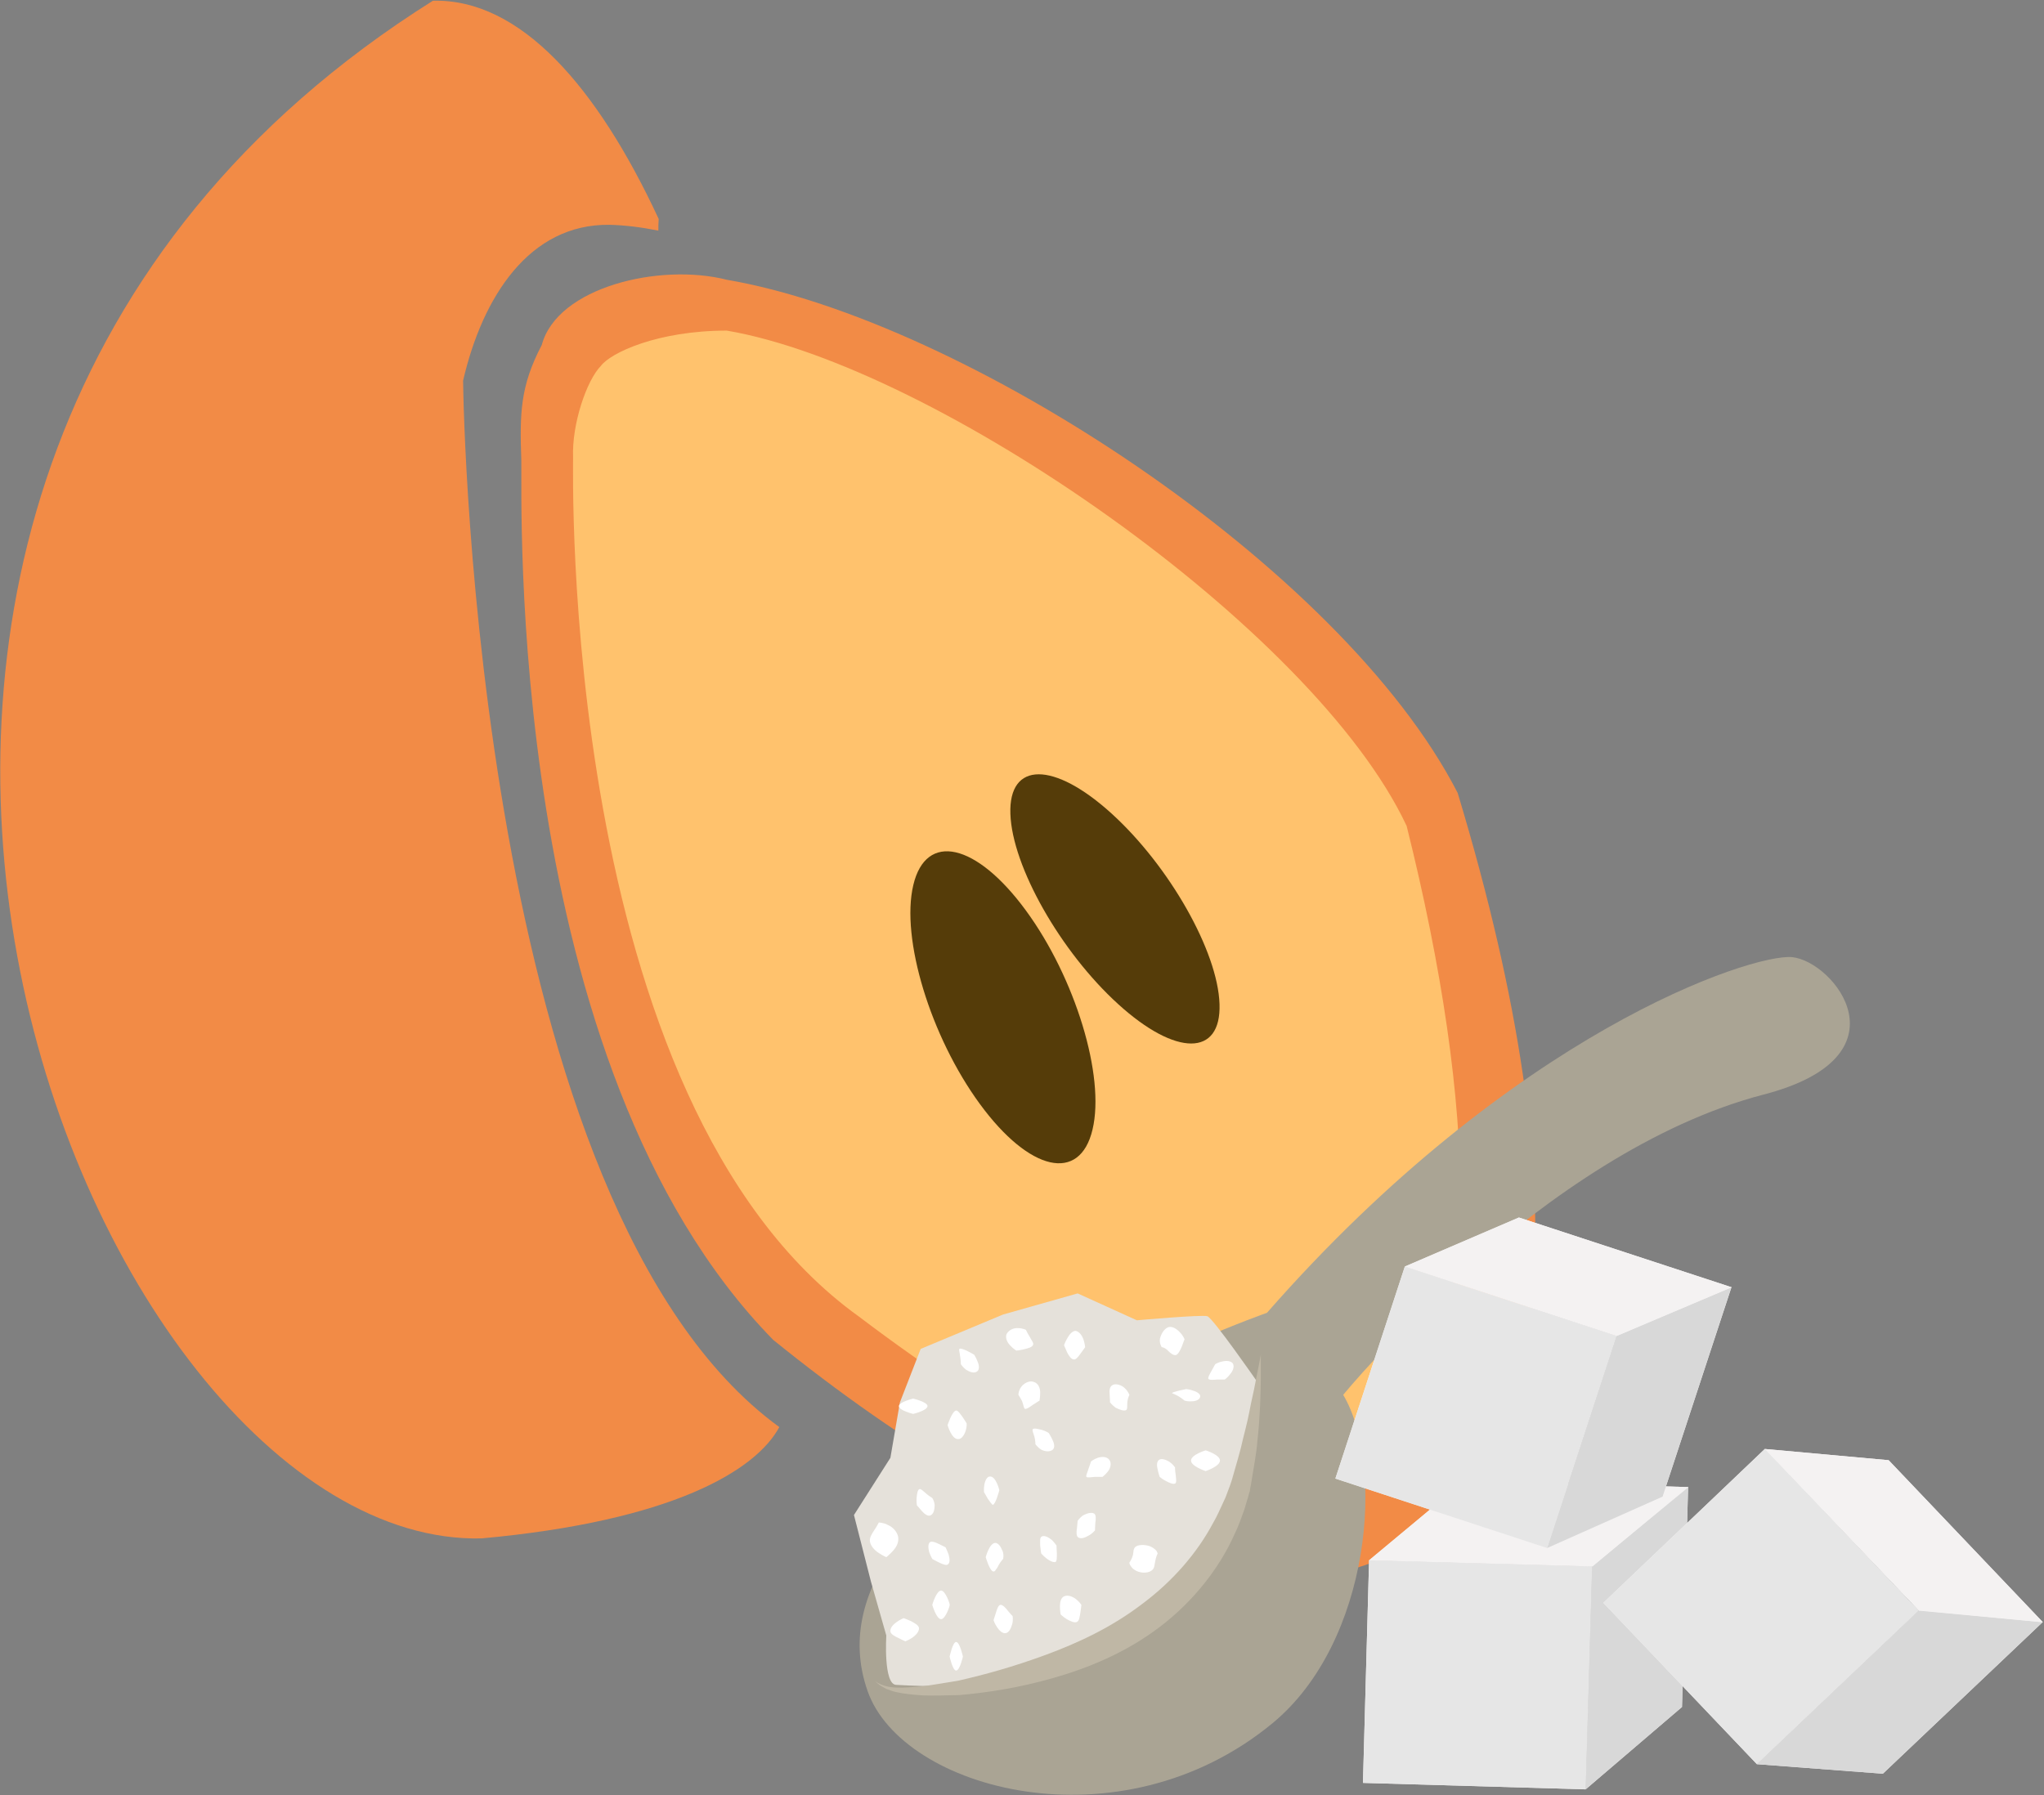 <?xml version="1.0" encoding="UTF-8" standalone="no"?>
<!-- Created with Inkscape (http://www.inkscape.org/) -->

<svg
   xmlns:dc="http://purl.org/dc/elements/1.1/"
   xmlns:cc="http://creativecommons.org/ns#"
   xmlns:rdf="http://www.w3.org/1999/02/22-rdf-syntax-ns#"
   xmlns:svg="http://www.w3.org/2000/svg"
   xmlns="http://www.w3.org/2000/svg"
   xmlns:sodipodi="http://sodipodi.sourceforge.net/DTD/sodipodi-0.dtd"
   xmlns:inkscape="http://www.inkscape.org/namespaces/inkscape"
   version="1.1"
   id="svg982"
   xml:space="preserve"
   width="10345.55"
   height="9088.583"
   viewBox="0 0 10345.55 9088.583"
   sodipodi:docname="Sapodilla kandovaná.svg"
   inkscape:version="0.92.4 (5da689c313, 2019-01-14)"><rect x="0" y="0" width="10345.55" height="9088.583" fill="#808080" stroke="none"/><defs
     id="defs986"><clipPath
       clipPathUnits="userSpaceOnUse"
       id="clipPath1378"><path
         d="M 0,4954 H 5204 V 0 H 0 Z"
         id="path1376"
         inkscape:connector-curvature="0" /></clipPath><clipPath
       clipPathUnits="userSpaceOnUse"
       id="clipPath8234"><path
         d="M 0,4954 H 5204 V 0 H 0 Z"
         id="path8232"
         inkscape:connector-curvature="0" /></clipPath><style
       type="text/css"
       id="style2">
   <![CDATA[
    .fil1 {fill:#F9E0BD;fill-rule:nonzero}
    .fil0 {fill:#F9F0E8;fill-rule:nonzero}
    .fil2 {fill:white;fill-rule:nonzero}
   ]]>
  </style><style
       type="text/css"
       id="style2-4">
   <![CDATA[
    .fil5 {fill:#827850;fill-rule:nonzero}
    .fil0 {fill:#99BAB0;fill-rule:nonzero}
    .fil2 {fill:#CCE2DB;fill-rule:nonzero}
    .fil1 {fill:#DCF4E8;fill-rule:nonzero}
    .fil4 {fill:#EAD063;fill-rule:nonzero}
    .fil3 {fill:#EFE4B6;fill-rule:nonzero}
   ]]>
  </style><style
       type="text/css"
       id="style2-9">
   <![CDATA[
    .fil2 {fill:#2D0B04;fill-rule:nonzero}
    .fil0 {fill:#3F1408;fill-rule:nonzero}
    .fil6 {fill:#4C170B;fill-rule:nonzero}
    .fil3 {fill:#66291B;fill-rule:nonzero}
    .fil1 {fill:#723124;fill-rule:nonzero}
    .fil7 {fill:#7A2C21;fill-rule:nonzero}
    .fil4 {fill:#A07638;fill-rule:nonzero}
    .fil5 {fill:#DDB9B3;fill-rule:nonzero}
   ]]>
  </style><style
       type="text/css"
       id="style2-3">
   <![CDATA[
    .str0 {stroke:white;stroke-width:70.56}
    .fil10 {fill:#AD7634;fill-rule:nonzero}
    .fil5 {fill:#C19F87;fill-rule:nonzero}
    .fil6 {fill:#C9AD99;fill-rule:nonzero}
    .fil1 {fill:#D8C2B2;fill-rule:nonzero}
    .fil7 {fill:#DDC6B1;fill-rule:nonzero}
    .fil2 {fill:#E0CDBD;fill-rule:nonzero}
    .fil8 {fill:#E2CEC0;fill-rule:nonzero}
    .fil3 {fill:#E8DBCD;fill-rule:nonzero}
    .fil4 {fill:#F2E9E2;fill-rule:nonzero}
    .fil11 {fill:#F4BA64;fill-rule:nonzero}
    .fil9 {fill:#F9E0BD;fill-rule:nonzero}
    .fil0 {fill:white;fill-rule:nonzero}
   ]]>
  </style><style
       type="text/css"
       id="style2-98">
   <![CDATA[
    .fil4 {fill:#727271}
    .fil3 {fill:#73B5C0}
    .fil0 {fill:#7D877C}
    .fil1 {fill:#FEFEFE}
    .fil6 {fill:#49280E;fill-rule:nonzero}
    .fil8 {fill:#647A38;fill-rule:nonzero}
    .fil7 {fill:#6C8445;fill-rule:nonzero}
    .fil9 {fill:#72442A;fill-rule:nonzero}
    .fil12 {fill:#8E582F;fill-rule:nonzero}
    .fil5 {fill:#8FA96B;fill-rule:nonzero}
    .fil18 {fill:#916534;fill-rule:nonzero}
    .fil15 {fill:#936937;fill-rule:nonzero}
    .fil11 {fill:#BA8458;fill-rule:nonzero}
    .fil14 {fill:#BF9664;fill-rule:nonzero}
    .fil17 {fill:#C69B6D;fill-rule:nonzero}
    .fil13 {fill:#C9A26D;fill-rule:nonzero}
    .fil10 {fill:#CA9A6C;fill-rule:nonzero}
    .fil16 {fill:#D1AA7C;fill-rule:nonzero}
    .fil2 {fill:#ADDDF6;}
   ]]>
  </style><style
       type="text/css"
       id="style2-7">
   <![CDATA[
    .fil1 {fill:#628C2C;fill-rule:nonzero}
    .fil0 {fill:#DB7552;fill-rule:nonzero}
   ]]>
  </style><style
       type="text/css"
       id="style2-6">
   <![CDATA[
    .fil1 {fill:#628C2C;fill-rule:nonzero}
    .fil0 {fill:#E5DDBD;fill-rule:nonzero}
   ]]>
  </style><style
       type="text/css"
       id="style2-1">
   <![CDATA[
    .fil5 {fill:#0E7E23}
    .fil4 {fill:#17832C}
    .fil2 {fill:#379449}
    .fil1 {fill:#78B684}
    .fil0 {fill:#A2CDAA}
    .fil3 {fill:#208834}
   ]]>
  </style><style
       type="text/css"
       id="style2-8">
   <![CDATA[
    .fil3 {fill:black;fill-rule:nonzero}
    .fil4 {fill:#661F06;fill-rule:nonzero}
    .fil1 {fill:#BA855A;fill-rule:nonzero}
    .fil0 {fill:#DDC8B1;fill-rule:nonzero}
    .fil2 {fill:white;fill-rule:nonzero}
   ]]>
  </style><style
       type="text/css"
       id="style2-17">
   <![CDATA[
    .fil0 {fill:#053749}
    .fil2 {fill:gray}
    .fil3 {fill:#B3B3B3}
    .fil1 {fill:white}
    .fil4 {fill:#661F06;fill-rule:nonzero}
   ]]>
  </style><style
       type="text/css"
       id="style2-92">
   <![CDATA[
    .fil8 {fill:#628C2C;fill-rule:nonzero}
    .fil3 {fill:#AAA494;fill-rule:nonzero}
    .fil7 {fill:firebrick;fill-rule:nonzero}
    .fil5 {fill:#BFB7A5;fill-rule:nonzero}
    .fil2 {fill:#D8D8D8;fill-rule:nonzero}
    .fil4 {fill:#E5E1DA;fill-rule:nonzero}
    .fil1 {fill:#E6E6E6;fill-rule:nonzero}
    .fil0 {fill:#F4F2F2;fill-rule:nonzero}
    .fil6 {fill:white;fill-rule:nonzero}
   ]]>
  </style><style
       type="text/css"
       id="style2-74"><![CDATA[
    .fil3 {fill:black;fill-rule:nonzero}
    .fil1 {fill:#BA855A;fill-rule:nonzero}
    .fil0 {fill:#DDC8B1;fill-rule:nonzero}
    .fil4 {fill:#FFF4C2;fill-rule:nonzero}
    .fil2 {fill:white;fill-rule:nonzero}
   ]]></style><style
       type="text/css"
       id="style2-34">
   <![CDATA[
    .fil7 {fill:#000103;fill-rule:nonzero}
    .fil3 {fill:#1D2E38;fill-rule:nonzero}
    .fil0 {fill:#2B2328;fill-rule:nonzero}
    .fil2 {fill:#395972;fill-rule:nonzero}
    .fil6 {fill:#3F2F17;fill-rule:nonzero}
    .fil14 {fill:#5C5C5C;fill-rule:nonzero}
    .fil13 {fill:#68652F;fill-rule:nonzero}
    .fil4 {fill:#897D85;fill-rule:nonzero}
    .fil8 {fill:#979FA5;fill-rule:nonzero}
    .fil1 {fill:#D0D3D6;fill-rule:nonzero}
    .fil5 {fill:#E2D6C3;fill-rule:nonzero}
    .fil12 {fill:#E5C923;fill-rule:nonzero}
    .fil11 {fill:#F2E8BB;fill-rule:nonzero}
    .fil10 {fill:#FEFEFE;}
    .fil9 {fill:#FEFEFE;}
   ]]>
  </style><style
       type="text/css"
       id="style2-96">
   <![CDATA[
    .fil2 {fill:#2D0B04;fill-rule:nonzero}
    .fil0 {fill:#3F1408;fill-rule:nonzero}
    .fil6 {fill:#4C170B;fill-rule:nonzero}
    .fil3 {fill:#66291B;fill-rule:nonzero}
    .fil1 {fill:#723124;fill-rule:nonzero}
    .fil7 {fill:#7A2C21;fill-rule:nonzero}
    .fil4 {fill:#A07638;fill-rule:nonzero}
    .fil5 {fill:#DDB9B3;fill-rule:nonzero}
   ]]>
  </style><style
       type="text/css"
       id="style2-19">
   <![CDATA[
    .fil0 {fill:#3F4C08;fill-rule:nonzero}
    .fil2 {fill:#585B16;fill-rule:nonzero}
    .fil3 {fill:#77540C;fill-rule:nonzero}
    .fil1 {fill:#CED86F;fill-rule:nonzero}
   ]]>
  </style><style
       type="text/css"
       id="style2-61">
   <![CDATA[
    .fil1 {fill:#2A3D06;fill-rule:nonzero}
    .fil0 {fill:#3F6A1A;fill-rule:nonzero}
    .fil2 {fill:#7CD6E0;fill-rule:nonzero}
   ]]>
  </style><style
       type="text/css"
       id="style2-5">
   <![CDATA[
    .fil3 {fill:black;fill-rule:nonzero}
    .fil5 {fill:#45AF51;fill-rule:nonzero}
    .fil4 {fill:#662E12;fill-rule:nonzero}
    .fil1 {fill:#BA855A;fill-rule:nonzero}
    .fil0 {fill:#DDC8B1;fill-rule:nonzero}
    .fil6 {fill:#EDC043;fill-rule:nonzero}
    .fil2 {fill:white;fill-rule:nonzero}
   ]]>
  </style><style
       type="text/css"
       id="style2-0">
   <![CDATA[
    .fil7 {fill:#563E17;fill-rule:nonzero}
    .fil6 {fill:#775B29;fill-rule:nonzero}
    .fil3 {fill:#8C723C;fill-rule:nonzero}
    .fil0 {fill:#93754A;fill-rule:nonzero}
    .fil2 {fill:#A03607;fill-rule:nonzero}
    .fil5 {fill:#A0844B;fill-rule:nonzero}
    .fil12 {fill:#AAA494;fill-rule:nonzero}
    .fil4 {fill:#AF915D;fill-rule:nonzero}
    .fil14 {fill:#BFB7A5;fill-rule:nonzero}
    .fil1 {fill:#D64C01;fill-rule:nonzero}
    .fil11 {fill:#D8D8D8;fill-rule:nonzero}
    .fil13 {fill:#E5E1DA;fill-rule:nonzero}
    .fil10 {fill:#E6E6E6;fill-rule:nonzero}
    .fil8 {fill:#E86931;fill-rule:nonzero}
    .fil9 {fill:#F4F2F2;fill-rule:nonzero}
    .fil15 {fill:white;fill-rule:nonzero}
   ]]>
  </style></defs><sodipodi:namedview
     pagecolor="#ffffff"
     bordercolor="#666666"
     borderopacity="1"
     objecttolerance="10"
     gridtolerance="10"
     guidetolerance="10"
     inkscape:pageopacity="0"
     inkscape:pageshadow="2"
     inkscape:window-width="1920"
     inkscape:window-height="1001"
     id="namedview984"
     showgrid="false"
     inkscape:zoom="0.025264008"
     inkscape:cx="16907.36"
     inkscape:cy="-1965.4925"
     inkscape:window-x="-9"
     inkscape:window-y="-9"
     inkscape:window-maximized="1"
     inkscape:current-layer="Vrstva_x0020_1-0" /><g
     id="g990"
     inkscape:groupmode="layer"
     inkscape:label="Ikony 1"
     transform="matrix(1.333,0,0,-1.333,5287.767,14050.51)">
 
 

 
 
 

 
 <g
   transform="matrix(0.75,0,0,-0.75,-1498.068,13409.784)"
   id="Vrstva_x0020_1-7">
  
  
  
  
  
  
  
  
  
  
  
  
  
  
 
 
 

 
 <g
   inkscape:label="Vrstva 1"
   inkscape:groupmode="layer"
   transform="translate(-3078.8,-11.318)"
   id="Vrstva_x0020_1">
  
  
  
  
  
  
  
  
  
  
  
  
  
  
  
  
  
  
  
  
  
  
  
  
  
  
  
  
  
  
  
  
  
  
  
  
  
  
  
  
 
 
 

 
 

 
 

 
 

 
 <g
   transform="translate(-5905.916,199.641)"
   id="Vrstva_x0020_1-4">
  
  
  
  
  
  
  
 
 
 <g
   transform="translate(6241.537,-595.131)"
   id="Vrstva_x0020_1-5">
  
  
  
  
  
  
  
  
  
  
  
  
  
  
  
  
  
  
  
  
  
  
  
  
 
 
 <g
   transform="translate(-7382.194,-143.541)"
   id="Vrstva_x0020_1-78">
  
  
  
  
  
  
  
  
  
  
  
  
  
  
 
 
 <g
   transform="matrix(1.656,0,0,1.656,1515.592,-8754.18)"
   id="Vrstva_x0020_1-0">
  
  
  
  
 
 
 <path
   d="m 4627.196,9092.833 c 59.577,-257.439 203.236,-479.553 447.196,-476.52 47.128,1.048 97.398,7.331 149.763,17.804 0,-12.567 0,-24.087 1.047,-35.608 -188.17,-405.167 -423.702,-674.555 -690.375,-667.365 -2371.808,1491.815 -1066.335,4729.625 148.388,4702.111 583.953,-53.207 839.186,-207.746 910.71,-340.497 -923.841,-672.547 -965.682,-3100.431 -966.729,-3199.925 z"
   style="fill:#f28b46;fill-opacity:1;fill-rule:nonzero;stroke-width:1.047"
   id="path7"
   class="fil0"
   inkscape:connector-curvature="0"
   sodipodi:nodetypes="cccccccc" /><path
   d="m 4919.05,9328.38 c 0,0 -117.137,2167.669 1227.756,3006.435 1132.369,741.761 1959.296,15.757 1585.972,-1505.125 -513.934,-1428.61 -2598.199,-2727.652 -2813.728,-1501.31 z"
   style="fill:#ffc26d;fill-opacity:1;fill-rule:nonzero;stroke-width:1.016"
   id="path9"
   class="fil1"
   inkscape:connector-curvature="0"
   sodipodi:nodetypes="cccc" /><path
   d="m 5433.337,8939.864 c -212.2,0 -356.141,68.34 -385.12,108.211 -43.332,43.859 -88.838,177.772 -84.807,279.443 1.008,25.917 -47.681,1966.17 874.49,2627.816 1730.208,1310.362 2107.561,234.954 1673.848,-1500.804 -283.768,-605.493 -1443.445,-1406.771 -2078.411,-1514.666 z m 141.939,3086.313 c -825.677,-842.936 -767.052,-2580.042 -770.076,-2688.691 -5.038,-145.53 -3.571,-227.353 62.548,-353.812 47.122,-176.849 360.391,-251.459 565.589,-199.308 721.483,123.612 1878.216,875.397 2234.44,1569.225 773.37,2561.566 -453.373,2998.275 -2092.501,1672.586 z"
   style="fill:#f28b46;fill-opacity:1;fill-rule:nonzero;stroke-width:1.002"
   id="path11"
   class="fil2"
   inkscape:connector-curvature="0"
   sodipodi:nodetypes="cccccccccccc" /><path
   d="m 6347.638,10712.897 c 151.301,206.412 242.759,506.761 203.871,669.954 -38.682,163.886 -192.768,128.875 -344.069,-77.536 -151.302,-206.412 -242.76,-506.761 -203.872,-669.953 38.682,-163.886 192.768,-128.876 344.07,77.535 z"
   style="fill:#553c09;fill-opacity:1;fill-rule:nonzero;stroke-width:0.491"
   id="path13"
   class="fil3"
   inkscape:connector-curvature="0" /><path
   d="m 6609.95,10416.855 c 176.544,160.481 324.426,421.376 329.752,581.979 5.663,161.204 -133.051,161.304 -309.594,0.824 -176.543,-160.481 -324.425,-421.376 -329.751,-581.977 -5.663,-161.204 133.051,-161.306 309.593,-0.826 z"
   style="fill:#553c09;fill-opacity:1;fill-rule:nonzero;stroke-width:0.45"
   id="path13-8"
   class="fil3"
   inkscape:connector-curvature="0"
   inkscape:transform-center-y="613.52104" /><g
   transform="matrix(0.505,0,0,0.505,12577.079,10005.35)"
   id="Vrstva_x0020_1-55">
  
  
  
  
 
 
 <g
   transform="matrix(2.674,0,0,2.674,-20235.902,-31947.082)"
   id="Vrstva_x0020_1-3">
  
  
  
  
  
  
  
  
  
  
 
 
 <g
   transform="matrix(0.374,0,0,0.374,-948.782,11571.136)"
   id="Vrstva_x0020_1-6">
  
  <g
   id="_586321440"
   transform="matrix(2.061,0,0,2.061,-10793.474,-27910.223)">
   <polygon
   points="11945,17292 11964,16637 11309,16619 11291,17273 "
   style="fill:#f4f2f2;fill-rule:nonzero"
   id="polygon26"
   class="fil9" />
   <polygon
   points="11945,17292 12228,17050 12246,16404 12247,16404 11590,16385 11309,16619 11964,16637 11964,16638 "
   style="fill:#f4f2f2;fill-rule:nonzero"
   id="polygon28"
   class="fil9" />
   <polygon
   points="11309,16619 11964,16637 11945,17292 11291,17273 "
   style="fill:#e6e6e6;fill-rule:nonzero"
   id="polygon30"
   class="fil10" />
   <polygon
   points="12228,17050 11945,17292 11964,16638 12246,16403 "
   style="fill:#d8d8d8;fill-rule:nonzero"
   id="polygon32"
   class="fil11" />
   <polygon
   points="12247,16404 11964,16637 11309,16619 11590,16385 "
   style="fill:#f4f2f2;fill-rule:nonzero"
   id="polygon34"
   class="fil9" />
   <path
   d="m 9836,17003 c 101,290 740,465 1189,95 290,-239 331,-758 208,-965 0,0 582,-712 1234,-882 433,-112 208,-392 84,-404 -119,-10 -818,219 -1542,1045 0,0 -1392,487 -1173,1111 z"
   style="fill:#aaa494;fill-rule:nonzero"
   id="path36"
   class="fil12"
   inkscape:connector-curvature="0" />
   <path
   d="m 9920,16985 c 387,23 982,-39 1060,-891 0,0 -129,-186 -146,-192 -17,-5 -207,12 -207,12 l -174,-79 -219,62 -242,101 -61,157 -28,163 -107,168 50,196 45,158 c 0,0 -9,144 29,145 z"
   style="fill:#e5e1da;fill-rule:nonzero"
   id="path38"
   class="fil13"
   inkscape:connector-curvature="0" />
   <path
   d="m 10991,16015 c 0,0 0,24 0,68 0,22 -1,48 -2,80 -1,15 -2,32 -3,50 -1,17 -3,36 -5,55 -3,40 -12,83 -19,129 -1,6 -3,12 -3,18 -2,5 -4,12 -5,17 -4,12 -7,24 -11,37 -9,24 -17,49 -29,73 -44,99 -120,197 -220,273 -100,76 -211,121 -313,150 -101,29 -195,43 -275,50 -39,1 -75,2 -107,1 -31,-2 -59,-5 -80,-10 -11,-2 -20,-7 -28,-9 -8,-5 -15,-8 -19,-11 -9,-7 -14,-12 -14,-12 0,-1 19,18 63,19 21,1 47,-1 78,-4 30,-4 65,-10 102,-16 76,-17 163,-41 258,-76 95,-35 194,-81 284,-150 90,-67 161,-150 207,-236 13,-22 22,-44 32,-65 5,-10 9,-21 13,-32 2,-5 4,-10 6,-16 2,-5 3,-10 5,-15 12,-43 25,-84 33,-122 5,-19 9,-36 13,-53 4,-17 7,-34 10,-49 7,-30 12,-56 16,-77 9,-43 13,-67 13,-67 z"
   style="fill:#bfb7a5;fill-rule:nonzero"
   id="path40"
   class="fil14"
   inkscape:connector-curvature="0" />
   <path
   d="m 10077,16750 c 2,0 -12,42 -25,42 -14,0 -26,-42 -26,-42 0,0 12,-42 26,-42 13,0 27,42 25,42 z"
   style="fill:#ffffff;fill-rule:nonzero"
   id="path42"
   class="fil15"
   inkscape:connector-curvature="0" />
   <path
   d="m 10065,16581 c 0,0 5,10 9,21 3,11 5,24 -2,29 -4,4 -15,0 -25,-5 -11,-5 -21,-11 -21,-11 0,0 -5,-9 -9,-20 -3,-11 -4,-24 2,-29 5,-4 16,0 26,5 11,5 20,10 20,10 z"
   style="fill:#ffffff;fill-rule:nonzero"
   id="path44"
   class="fil15"
   inkscape:connector-curvature="0" />
   <path
   d="m 10026,16436 c 0,0 6,8 7,21 0,13 -3,26 -12,30 -7,4 -18,-4 -25,-12 -8,-10 -15,-17 -15,-17 0,0 -2,-10 -1,-22 1,-12 3,-24 8,-26 4,-2 12,6 20,13 8,7 18,13 18,13 z"
   style="fill:#ffffff;fill-rule:nonzero"
   id="path46"
   class="fil15"
   inkscape:connector-curvature="0" />
   <path
   d="m 10127,16217 c 0,0 1,10 -3,22 -4,12 -12,24 -21,24 -20,2 -32,-41 -32,-41 0,0 13,-41 25,-43 6,0 12,10 19,19 7,10 12,19 12,19 z"
   style="fill:#ffffff;fill-rule:nonzero"
   id="path48"
   class="fil15"
   inkscape:connector-curvature="0" />
   <path
   d="m 10223,16413 c 0,0 -11,42 -19,43 -3,0 -9,-10 -15,-18 -6,-11 -11,-19 -11,-19 0,0 -1,-11 1,-22 2,-12 8,-24 16,-24 18,-2 28,40 28,40 z"
   style="fill:#ffffff;fill-rule:nonzero"
   id="path50"
   class="fil15"
   inkscape:connector-curvature="0" />
   <path
   d="m 10234,16615 c 0,0 -8,9 -13,18 -2,5 -5,10 -8,13 -2,4 -4,6 -7,6 -11,0 -23,-42 -23,-42 0,0 11,-43 29,-42 4,0 9,4 12,8 4,5 6,11 9,17 4,12 1,22 1,22 z"
   style="fill:#ffffff;fill-rule:nonzero"
   id="path52"
   class="fil15"
   inkscape:connector-curvature="0" />
   <path
   d="m 10262,16783 c 0,0 2,11 -1,23 -4,13 -9,25 -19,27 -9,2 -19,-7 -26,-18 -7,-10 -10,-20 -10,-20 0,0 3,-10 7,-22 3,-10 7,-22 13,-23 6,-1 15,8 21,16 7,9 15,17 15,17 z"
   style="fill:#ffffff;fill-rule:nonzero"
   id="path54"
   class="fil15"
   inkscape:connector-curvature="0" />
   <path
   d="m 9891,16610 c 0,0 -11,-5 -23,-13 -12,-8 -23,-20 -25,-33 -2,-12 6,-23 13,-34 7,-10 13,-22 13,-22 0,0 3,0 8,1 4,1 12,2 18,6 15,6 28,20 31,36 2,17 -6,30 -16,41 -9,10 -19,18 -19,18 z"
   style="fill:#ffffff;fill-rule:nonzero"
   id="path56"
   class="fil15"
   inkscape:connector-curvature="0" />
   <path
   d="m 9947,16857 c 0,0 -10,-4 -21,-10 -11,-5 -22,-11 -23,-19 -1,-11 9,-21 19,-28 10,-7 20,-11 20,-11 0,0 11,4 22,9 11,6 22,12 23,20 1,10 -9,21 -19,28 -10,7 -21,11 -21,11 z"
   style="fill:#ffffff;fill-rule:nonzero"
   id="path58"
   class="fil15"
   inkscape:connector-curvature="0" />
   <path
   d="m 10116,16902 c 0,0 -9,41 -20,41 -10,0 -19,-41 -19,-41 0,0 9,-43 19,-43 11,0 20,43 20,43 z"
   style="fill:#ffffff;fill-rule:nonzero"
   id="path60"
   class="fil15"
   inkscape:connector-curvature="0" />
   <path
   d="m 10464,16750 c 0,0 -1,10 -3,23 -2,11 -3,24 -10,27 -7,4 -19,-2 -30,-8 -11,-7 -18,-14 -18,-14 0,0 -2,-11 -2,-24 0,-12 3,-25 12,-29 11,-5 24,0 35,8 10,8 16,17 16,17 z"
   style="fill:#ffffff;fill-rule:nonzero"
   id="path62"
   class="fil15"
   inkscape:connector-curvature="0" />
   <path
   d="m 10391,16576 c 0,0 0,11 1,23 0,11 0,23 -4,25 -6,2 -17,-3 -26,-10 -9,-7 -16,-15 -16,-15 0,0 -2,-11 -3,-23 0,-12 -2,-24 5,-27 8,-4 20,3 29,10 8,8 14,17 14,17 z"
   style="fill:#ffffff;fill-rule:nonzero"
   id="path64"
   class="fil15"
   inkscape:connector-curvature="0" />
   <path
   d="m 10368,16245 c 0,0 6,9 11,20 5,10 8,22 1,29 -8,7 -22,6 -34,0 -11,-7 -17,-16 -17,-16 0,0 0,-11 -3,-22 -3,-9 -7,-20 -5,-22 4,-4 15,-1 27,2 11,3 20,9 20,9 z"
   style="fill:#ffffff;fill-rule:nonzero"
   id="path66"
   class="fil15"
   inkscape:connector-curvature="0" />
   <path
   d="m 10149,16015 c 0,0 6,9 10,20 5,11 6,24 -1,29 -9,7 -22,2 -33,-5 -9,-7 -15,-16 -15,-16 0,0 0,-11 -2,-22 -1,-11 -5,-22 -2,-23 6,-5 43,17 43,17 z"
   style="fill:#ffffff;fill-rule:nonzero"
   id="path68"
   class="fil15"
   inkscape:connector-curvature="0" />
   <path
   d="m 9970,16144 c 0,0 42,10 42,22 0,13 -42,23 -42,23 0,0 -42,-10 -42,-23 0,-12 42,-22 42,-22 z"
   style="fill:#ffffff;fill-rule:nonzero"
   id="path70"
   class="fil15"
   inkscape:connector-curvature="0" />
   <path
   d="m 10475,15993 c 0,0 -6,9 -13,18 -7,10 -14,19 -20,18 -8,0 -15,-11 -20,-21 -5,-11 -9,-21 -9,-21 0,0 4,-11 10,-21 6,-11 15,-21 24,-21 11,2 19,14 23,25 4,12 5,23 5,23 z"
   style="fill:#ffffff;fill-rule:nonzero"
   id="path72"
   class="fil15"
   inkscape:connector-curvature="0" />
   <path
   d="m 10341,16150 c 0,0 -10,6 -19,12 -10,7 -20,14 -24,12 -3,-1 -4,-11 -8,-22 -5,-10 -11,-19 -11,-19 0,0 0,-12 8,-23 8,-11 24,-20 37,-15 14,4 19,19 19,31 0,13 -2,24 -2,24 z"
   style="fill:#ffffff;fill-rule:nonzero"
   id="path74"
   class="fil15"
   inkscape:connector-curvature="0" />
   <path
   d="m 10301,15942 c 0,0 5,11 11,20 5,10 13,20 10,24 -2,7 -14,10 -26,13 -12,3 -23,4 -23,4 0,0 -9,-5 -18,-15 -8,-8 -15,-21 -11,-33 6,-12 20,-19 34,-18 13,0 23,5 23,5 z"
   style="fill:#ffffff;fill-rule:nonzero"
   id="path76"
   class="fil15"
   inkscape:connector-curvature="0" />
   <path
   d="m 10605,16133 c 0,0 -5,10 -6,21 -1,11 1,22 -4,24 -6,3 -18,-1 -30,-7 -10,-7 -17,-16 -17,-16 0,0 0,-11 -1,-22 -1,-12 -1,-24 9,-29 9,-5 26,0 35,9 10,9 14,20 14,20 z"
   style="fill:#ffffff;fill-rule:nonzero"
   id="path78"
   class="fil15"
   inkscape:connector-curvature="0" />
   <path
   d="m 10526,16374 c 0,0 -10,0 -23,0 -11,1 -22,3 -24,0 -3,-3 3,-13 6,-24 4,-10 7,-21 7,-21 0,0 8,-7 20,-11 12,-4 27,-4 34,6 7,9 4,24 -4,34 -8,10 -16,16 -16,16 z"
   style="fill:#ffffff;fill-rule:nonzero"
   id="path80"
   class="fil15"
   inkscape:connector-curvature="0" />
   <path
   d="m 10504,16531 c 0,0 -7,9 -18,15 -12,7 -23,11 -31,6 -6,-3 -6,-16 -4,-27 1,-10 2,-22 2,-22 0,0 6,-9 16,-16 12,-6 24,-10 33,-5 5,4 5,16 3,26 -1,12 -1,23 -1,23 z"
   style="fill:#ffffff;fill-rule:nonzero"
   id="path82"
   class="fil15"
   inkscape:connector-curvature="0" />
   <path
   d="m 10688,16599 c 0,0 -5,10 -7,22 -3,12 -1,22 -12,29 -12,8 -35,7 -49,-3 -7,-4 -10,-10 -13,-14 -2,-4 -2,-7 -2,-7 0,0 7,-10 10,-21 3,-11 0,-21 10,-27 10,-6 32,-5 45,2 6,3 12,8 15,12 2,4 3,7 3,7 z"
   style="fill:#ffffff;fill-rule:nonzero"
   id="path84"
   class="fil15"
   inkscape:connector-curvature="0" />
   <path
   d="m 10739,16346 c 0,0 0,11 2,22 1,11 3,22 -1,25 -5,4 -17,-1 -28,-7 -10,-5 -18,-12 -18,-12 0,0 -4,-11 -6,-22 -3,-11 -3,-23 4,-28 7,-5 20,-1 31,6 10,7 16,16 16,16 z"
   style="fill:#ffffff;fill-rule:nonzero"
   id="path86"
   class="fil15"
   inkscape:connector-curvature="0" />
   <path
   d="m 10772,16116 c 0,0 11,1 21,5 11,3 21,10 20,17 -1,9 -13,14 -25,14 -11,1 -21,-2 -21,-2 0,0 -8,-7 -18,-13 -9,-5 -19,-9 -19,-9 1,-4 42,-12 42,-12 z"
   style="fill:#ffffff;fill-rule:nonzero"
   id="path88"
   class="fil15"
   inkscape:connector-curvature="0" />
   <path
   d="m 10767,15970 c 0,0 -4,9 -8,21 -5,12 -11,23 -17,25 -8,2 -17,-6 -24,-13 -4,-5 -10,-7 -13,-9 -3,-1 -5,-1 -5,-1 0,0 -8,-12 -5,-26 4,-15 13,-29 25,-33 12,-3 25,6 34,16 9,9 13,20 13,20 z"
   style="fill:#ffffff;fill-rule:nonzero"
   id="path90"
   class="fil15"
   inkscape:connector-curvature="0" />
   <path
   d="m 10885,16088 c 0,0 -10,0 -22,0 -12,1 -23,2 -26,-2 -2,-4 4,-14 9,-23 6,-11 11,-20 11,-20 0,0 9,-6 21,-8 12,-3 25,-2 31,6 5,9 0,22 -8,31 -7,10 -16,16 -16,16 z"
   style="fill:#ffffff;fill-rule:nonzero"
   id="path92"
   class="fil15"
   inkscape:connector-curvature="0" />
   <path
   d="m 10829,16357 c 0,0 -43,-14 -43,-31 0,-17 43,-30 43,-30 0,0 42,13 42,30 0,17 -42,31 -42,31 z"
   style="fill:#ffffff;fill-rule:nonzero"
   id="path94"
   class="fil15"
   inkscape:connector-curvature="0" />
   <polygon
   points="12448,17218 12923,16767 12471,16292 11997,16744 "
   style="fill:#f4f2f2;fill-rule:nonzero"
   id="polygon96"
   class="fil9" />
   <polygon
   points="12448,17218 12818,17246 13287,16801 13288,16801 12835,16325 12471,16292 12923,16766 12923,16767 "
   style="fill:#f4f2f2;fill-rule:nonzero"
   id="polygon98"
   class="fil9" />
   <polygon
   points="12472,16292 12923,16767 12448,17218 11997,16744 "
   style="fill:#e6e6e6;fill-rule:nonzero"
   id="polygon100"
   class="fil10" />
   <polygon
   points="12818,17246 12448,17218 12923,16767 13287,16801 "
   style="fill:#d8d8d8;fill-rule:nonzero"
   id="polygon102"
   class="fil11" />
   <polygon
   points="13288,16801 12923,16766 12471,16292 12835,16325 "
   style="fill:#f4f2f2;fill-rule:nonzero"
   id="polygon104"
   class="fil9" />
   <polygon
   points="11832,16583 12036,15960 11414,15756 11210,16379 "
   style="fill:#f4f2f2;fill-rule:nonzero"
   id="polygon106"
   class="fil9" />
   <polygon
   points="12171,16432 12373,15818 12374,15817 11749,15612 11414,15756 12036,15960 11832,16583 "
   style="fill:#f4f2f2;fill-rule:nonzero"
   id="polygon108"
   class="fil9" />
   <polygon
   points="11414,15756 12036,15960 11832,16583 11210,16379 "
   style="fill:#e6e6e6;fill-rule:nonzero"
   id="polygon110"
   class="fil10" />
   <polygon
   points="12171,16432 11832,16583 12036,15960 12373,15817 "
   style="fill:#d8d8d8;fill-rule:nonzero"
   id="polygon112"
   class="fil11" />
   <polygon
   points="12374,15817 12036,15960 11414,15756 11749,15612 "
   style="fill:#f4f2f2;fill-rule:nonzero"
   id="polygon114"
   class="fil9" />
  </g>
 </g>
</g>
</g>
</g>
</g>
</g>
</g>

 
 
 
</g>
</g>
</g></svg>